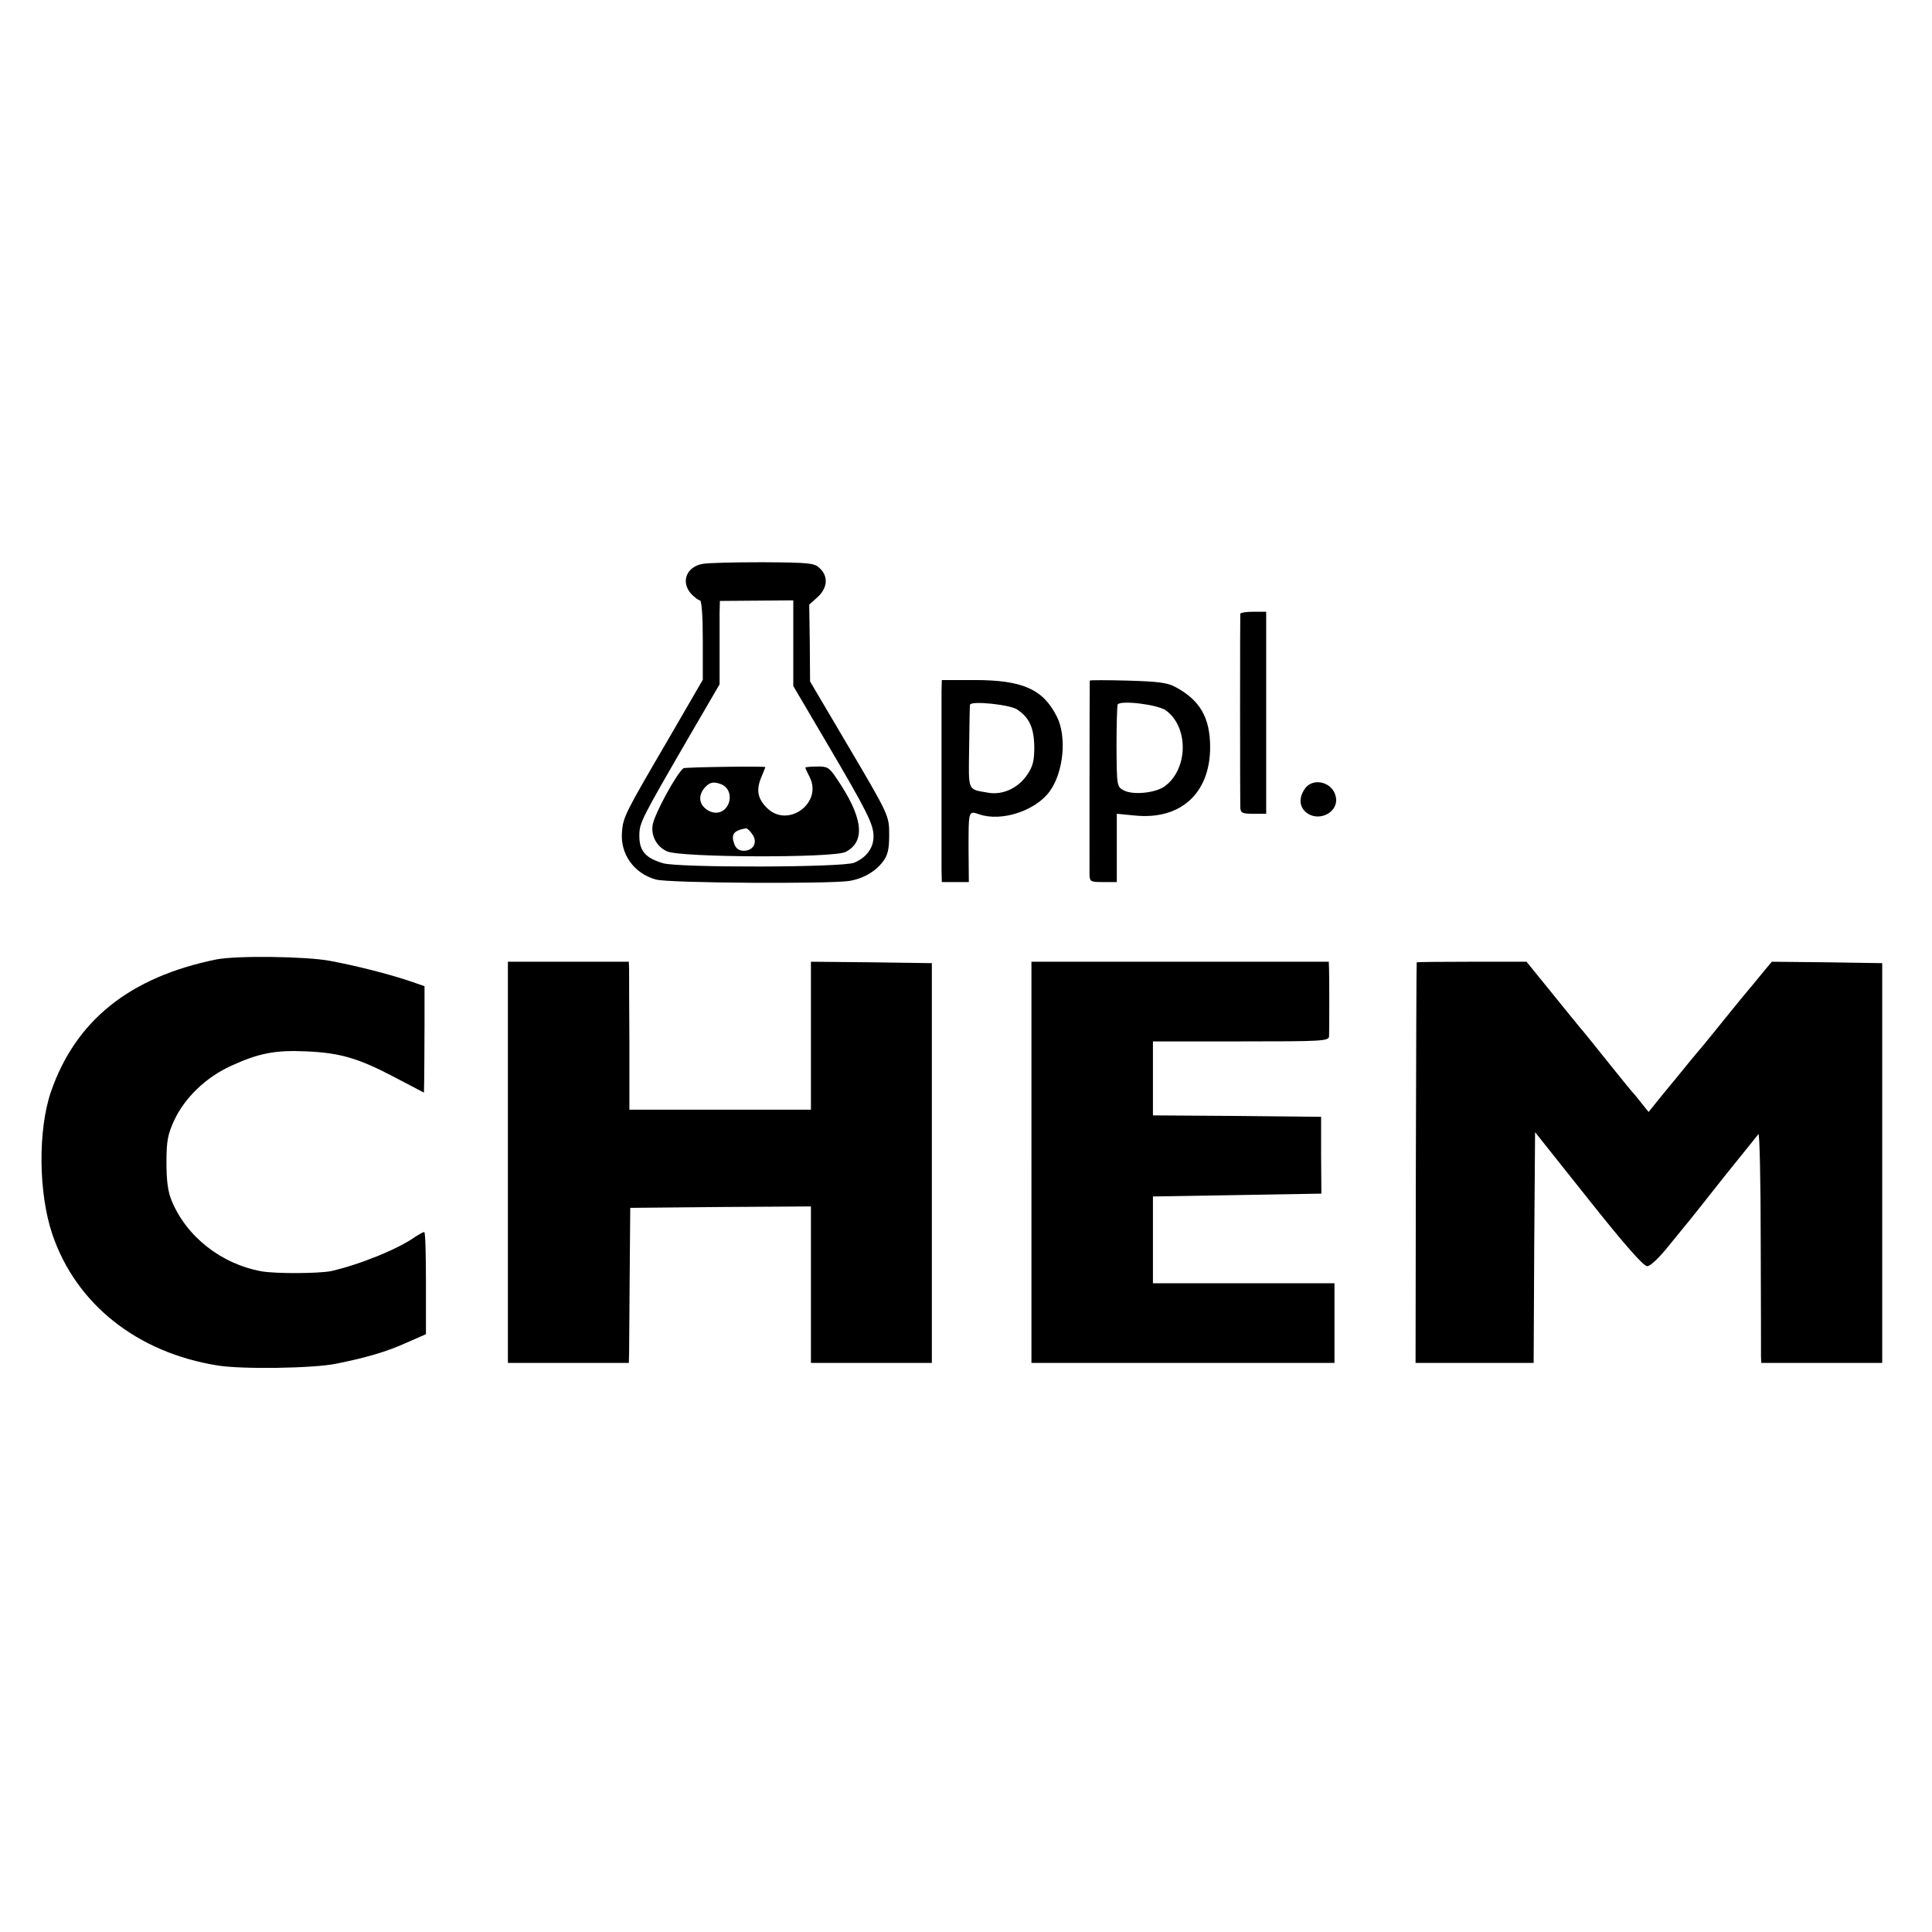 <?xml version="1.0" standalone="no"?>
<!DOCTYPE svg PUBLIC "-//W3C//DTD SVG 20010904//EN"
 "http://www.w3.org/TR/2001/REC-SVG-20010904/DTD/svg10.dtd">
<svg version="1.0" xmlns="http://www.w3.org/2000/svg"
 width="679pt" height="679pt" viewBox="0 0 679 679"
 preserveAspectRatio="xMidYMid meet">
<g transform="translate(0,679) scale(0.1,-0.1)"
fill="#000000" stroke="none">
<path d="M2468 4808 c-57 -11 -76 -65 -38 -106 12 -12 25 -22 30 -22 6 0 10
-57 10 -140 l0 -139 -120 -207 c-152 -260 -160 -275 -164 -327 -7 -78 42 -147
119 -168 44 -13 611 -16 680 -5 49 8 92 33 119 69 16 22 21 43 21 90 0 72 3
66 -160 342 l-118 200 -1 135 -2 135 29 26 c35 32 39 72 9 101 -19 19 -33 21
-201 22 -99 0 -195 -2 -213 -6z m320 -279 l0 -150 113 -192 c149 -253 169
-294 169 -337 0 -40 -25 -74 -68 -92 -41 -17 -615 -18 -671 -2 -62 18 -84 43
-84 96 0 47 5 56 183 363 l99 170 0 105 c0 58 0 124 0 146 l1 42 129 1 129 1
0 -151z"/>
<path d="M2402 4090 c-24 -18 -101 -159 -108 -198 -7 -38 13 -77 50 -94 46
-22 586 -24 628 -2 72 37 61 123 -33 260 -25 37 -32 41 -68 40 -23 0 -41 -2
-41 -4 0 -1 7 -16 15 -32 48 -92 -77 -183 -150 -109 -32 32 -38 62 -20 106 8
20 15 36 15 37 0 4 -283 0 -288 -4z m132 -56 c26 -10 37 -39 27 -67 -13 -33
-46 -43 -76 -23 -29 19 -32 51 -8 78 17 19 31 22 57 12z m110 -176 c20 -28 4
-58 -30 -58 -16 0 -27 7 -33 23 -13 35 -3 48 41 56 4 0 14 -9 22 -21z"/>
<path d="M4359 4633 c-1 -10 -1 -652 0 -680 1 -20 6 -23 46 -23 l45 0 0 355 0
355 -45 0 c-25 0 -45 -3 -46 -7z"/>
<path d="M3309 4360 c0 -22 0 -161 0 -310 0 -148 0 -290 0 -315 l1 -45 48 0
47 0 -1 113 c0 139 -1 138 38 125 78 -27 199 13 248 82 48 67 60 192 24 262
-48 96 -121 128 -289 128 l-115 0 -1 -40z m265 -63 c44 -29 60 -65 61 -132 0
-49 -5 -69 -25 -98 -32 -47 -86 -72 -137 -63 -74 13 -69 2 -67 158 1 79 2 147
3 151 2 15 138 1 165 -16z"/>
<path d="M3830 4398 c-1 -5 -1 -649 -1 -680 1 -27 3 -28 49 -28 l47 0 0 120 0
120 62 -6 c162 -17 266 78 266 240 0 104 -36 166 -123 212 -27 15 -63 19 -167
22 -73 2 -133 2 -133 0z m268 -105 c80 -59 78 -205 -4 -266 -32 -24 -112 -32
-144 -15 -25 13 -25 15 -26 153 0 77 2 144 4 149 9 16 142 0 170 -21z"/>
<path d="M4586 4018 c-21 -30 -20 -61 2 -81 43 -39 117 -4 107 51 -9 53 -80
72 -109 30z"/>
<path d="M760 3418 c-304 -62 -494 -214 -581 -465 -46 -135 -44 -356 5 -501
83 -245 298 -416 581 -461 85 -14 337 -10 415 6 106 21 181 43 251 75 l66 29
0 180 c0 98 -2 179 -6 179 -4 0 -16 -7 -29 -15 -61 -44 -194 -98 -297 -122
-42 -9 -195 -10 -246 -1 -142 26 -264 122 -316 249 -13 31 -18 70 -18 134 0
76 5 99 27 147 37 80 112 152 200 192 96 44 154 56 263 51 118 -5 183 -23 310
-90 l105 -55 1 53 c0 28 1 113 1 186 l0 135 -52 18 c-71 24 -188 54 -280 71
-84 16 -330 19 -400 5z"/>
<path d="M1785 2705 l0 -705 212 0 213 0 1 33 c0 17 1 140 2 272 l2 240 318 3
317 2 0 -275 0 -275 213 0 212 0 0 703 0 702 -213 3 -212 2 0 -260 0 -260
-319 0 -319 0 0 233 c-1 127 -1 244 -1 260 l-1 27 -213 0 -212 0 0 -705z"/>
<path d="M3625 2705 l0 -705 532 0 533 0 0 140 0 140 -319 0 -319 0 0 153 0
152 296 5 296 5 -1 135 0 135 -296 3 -295 2 0 130 0 130 309 0 c287 0 309 1
310 18 1 27 1 204 0 235 l-1 27 -523 0 -522 0 0 -705z"/>
<path d="M4979 3408 c-1 -2 -2 -319 -3 -705 l-1 -703 207 0 208 0 2 406 3 405
187 -235 c127 -160 194 -236 207 -236 11 0 41 28 77 73 32 39 64 79 71 87 7 8
62 78 123 155 62 77 116 144 120 149 4 4 8 -164 8 -375 1 -211 1 -394 1 -406
l1 -23 213 0 212 0 0 703 0 702 -194 3 -194 2 -26 -31 c-14 -18 -51 -62 -81
-98 -30 -37 -71 -87 -90 -111 -19 -24 -58 -71 -86 -104 -27 -34 -73 -89 -100
-122 l-50 -62 -25 31 c-13 17 -28 35 -34 41 -5 6 -46 56 -90 111 -44 55 -84
105 -90 111 -5 6 -50 61 -100 123 l-90 111 -192 0 c-106 0 -194 -1 -194 -2z"/>
</g>
</svg>
